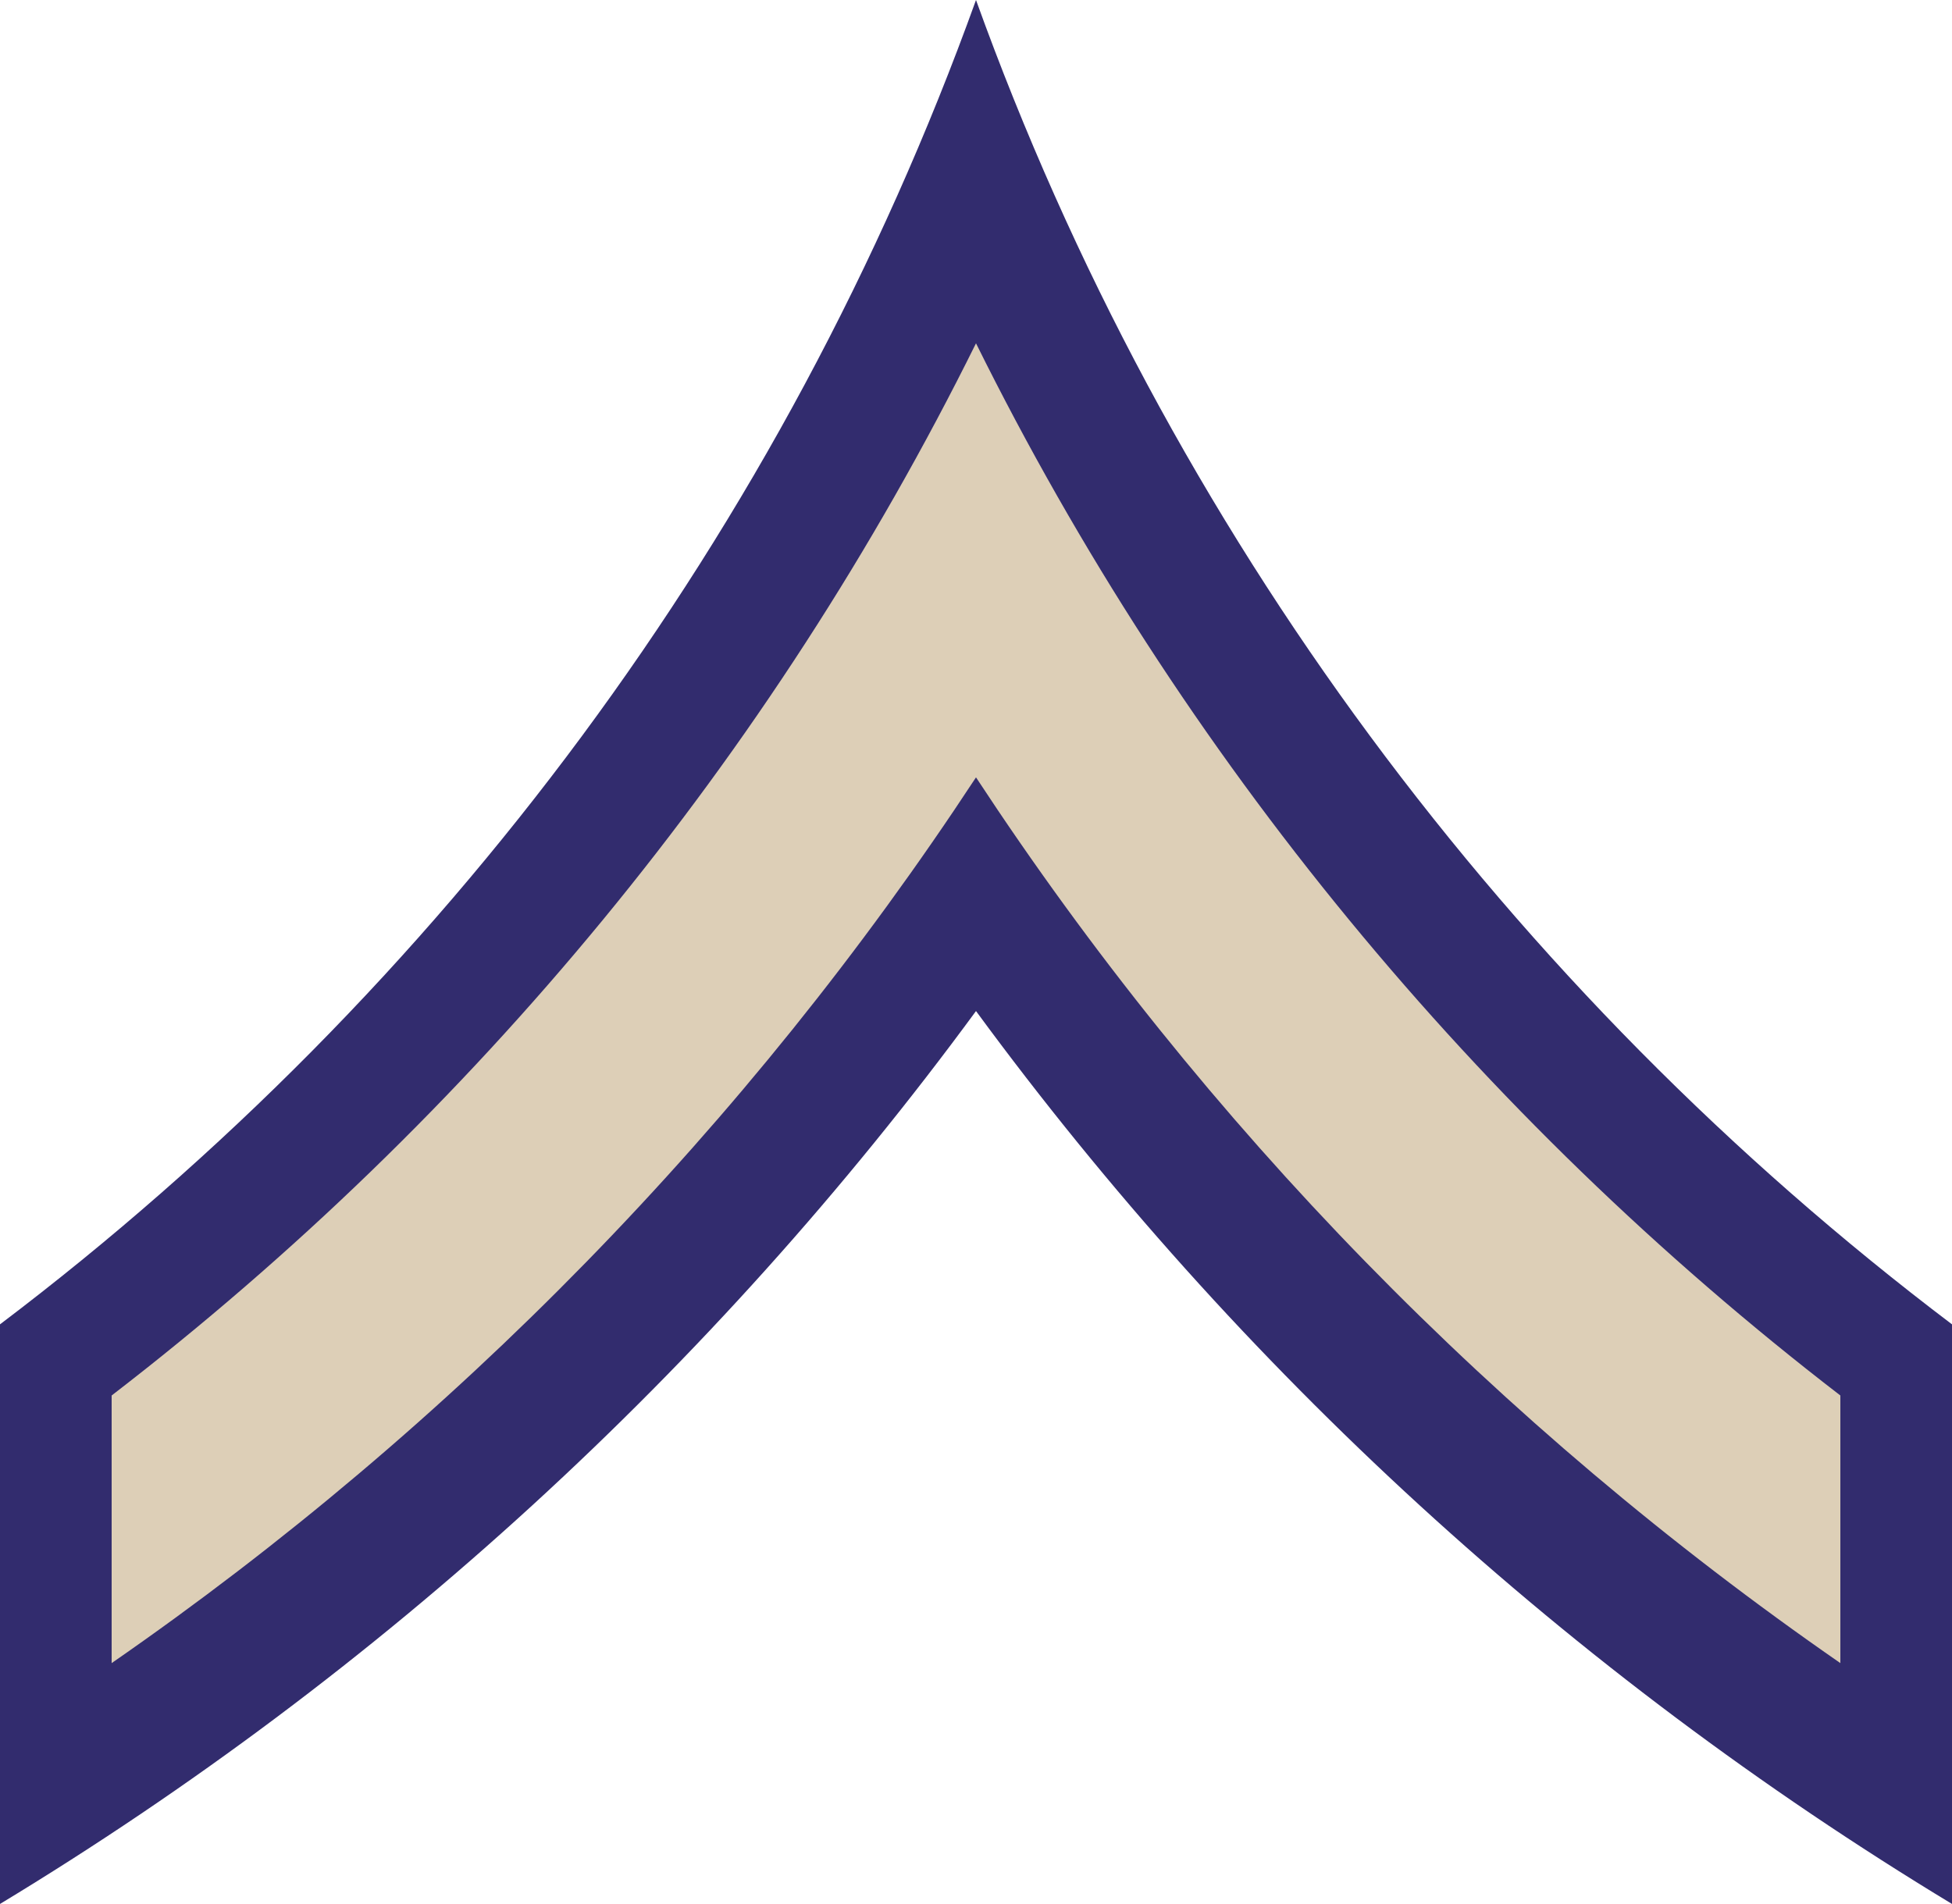 <?xml version="1.0" encoding="UTF-8" standalone="no"?>
<!-- Created with Inkscape (http://www.inkscape.org/) -->
<svg
   xmlns:svg="http://www.w3.org/2000/svg"
   xmlns="http://www.w3.org/2000/svg"
   version="1.0"
   width="93.438"
   height="91.156"
   id="svg7877">
  <defs
     id="defs7879" />
  <g
     transform="translate(-144.71,-386.784)"
     id="layer1">
    <g
       transform="translate(-370.388,218.931)"
       id="g7959">
      <path
         d="M 561.817,167.853 C 552.661,193.278 536.261,215.243 515.098,231.259 L 515.098,259.009 C 533.346,247.967 549.24,233.396 561.817,216.259 C 574.393,233.396 590.287,247.967 608.536,259.009 L 608.536,231.259 C 587.373,215.243 570.972,193.278 561.817,167.853 z "
         style="fill:#322c6e;fill-opacity:1;stroke:#000000;stroke-width:0;stroke-miterlimit:4;stroke-dasharray:none;stroke-opacity:1"
         id="path7629" />
      <path
         d="M 561.817,184.29 C 552.015,204.079 537.788,221.313 520.442,234.665 L 520.442,247.478 C 536.805,236.143 550.884,221.729 561.817,205.071 C 572.75,221.729 586.829,236.143 603.192,247.478 L 603.192,234.665 C 585.846,221.313 571.619,204.079 561.817,184.29 z "
         style="fill:#ddcfb7;fill-opacity:1;stroke:#000000;stroke-width:0;stroke-miterlimit:4;stroke-dasharray:none;stroke-opacity:1"
         id="path7627" />
    </g>
  </g>
</svg>
